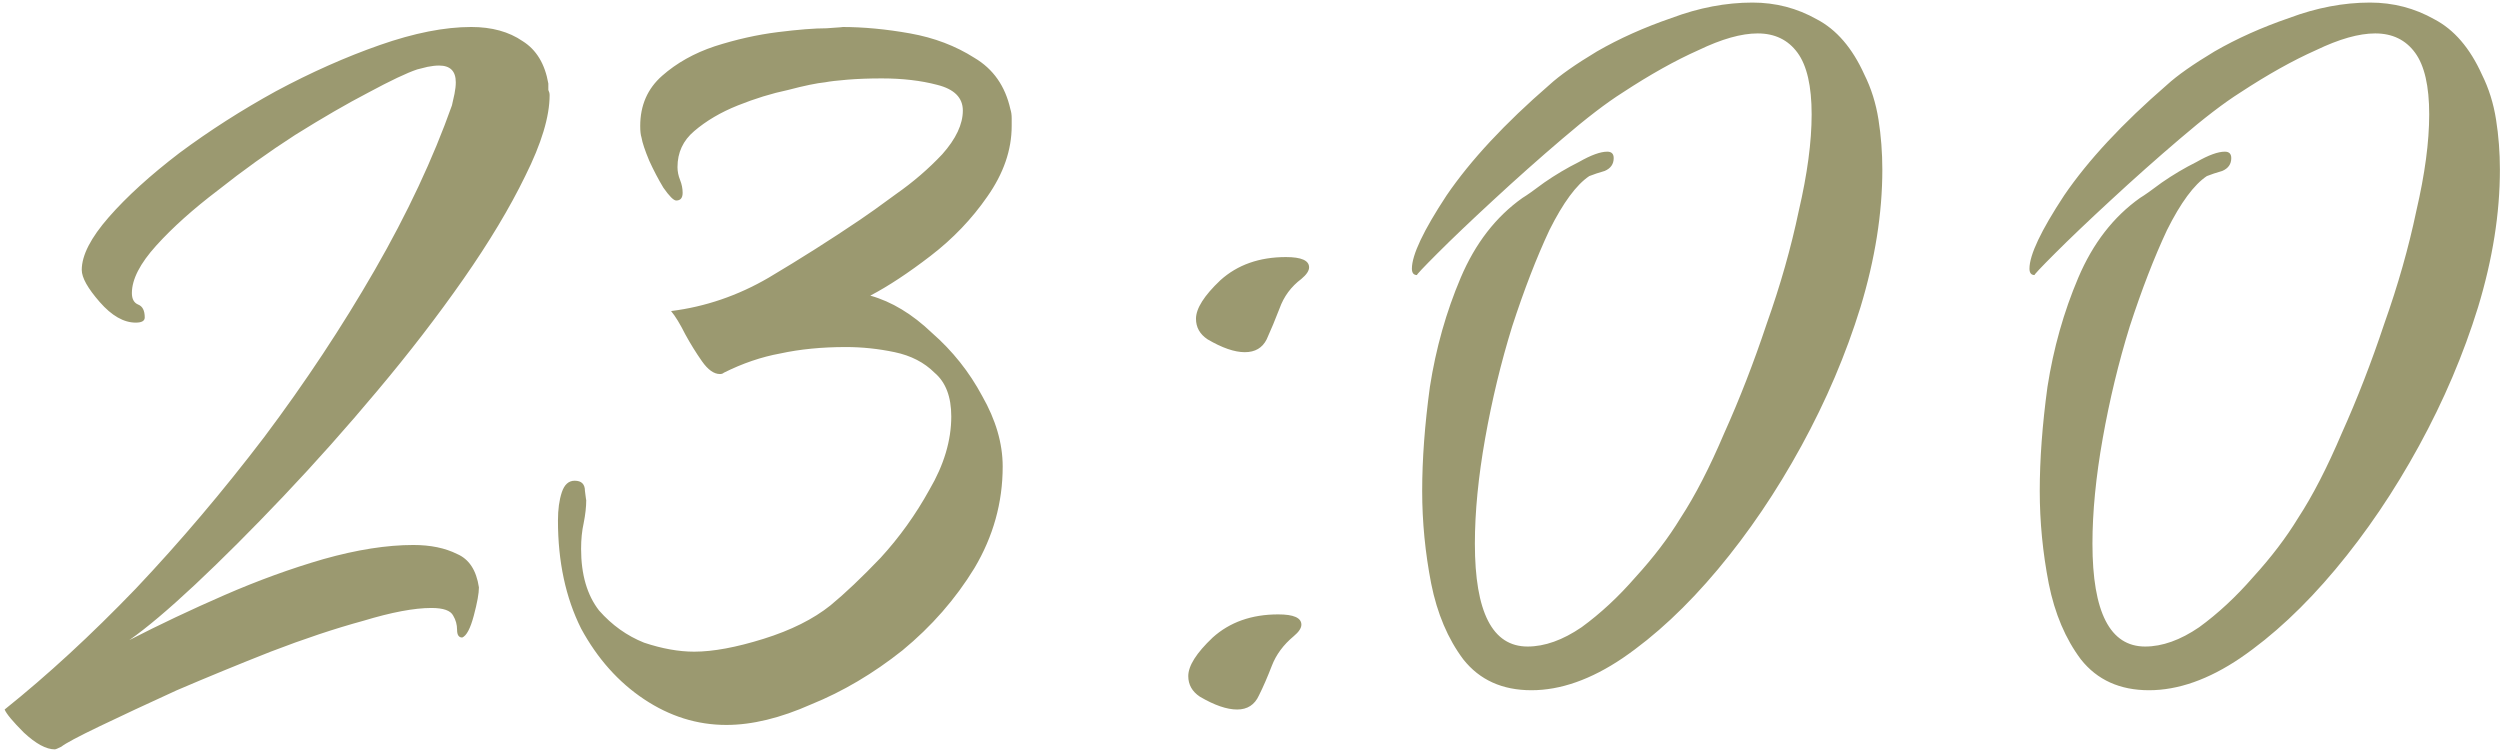 <?xml version="1.0" encoding="UTF-8"?> <svg xmlns="http://www.w3.org/2000/svg" width="389" height="117" viewBox="0 0 389 117" fill="none"><path d="M8.521 116.6C7.188 116.6 5.588 115.733 3.721 114C1.988 112.267 0.988 111.067 0.721 110.4C7.388 105.067 14.188 98.8 21.121 91.6C28.054 84.267 34.721 76.4 41.121 68C47.521 59.467 53.254 50.8 58.321 42C63.388 33.2 67.388 24.667 70.321 16.4C70.454 15.867 70.588 15.267 70.721 14.6C70.854 13.933 70.921 13.333 70.921 12.8C70.921 11.067 70.054 10.2 68.321 10.2C67.788 10.2 67.188 10.267 66.521 10.4C65.988 10.533 65.454 10.667 64.921 10.8C63.321 11.333 60.788 12.533 57.321 14.4C53.988 16.133 50.188 18.333 45.921 21C41.788 23.667 37.788 26.533 33.921 29.6C30.054 32.533 26.854 35.4 24.321 38.2C21.788 41 20.521 43.467 20.521 45.6C20.521 46.533 20.854 47.133 21.521 47.4C22.188 47.667 22.521 48.333 22.521 49.4C22.521 49.933 22.054 50.2 21.121 50.2C19.254 50.2 17.388 49.133 15.521 47C13.654 44.867 12.721 43.2 12.721 42C12.721 39.733 14.121 37 16.921 33.8C19.721 30.6 23.388 27.267 27.921 23.8C32.588 20.333 37.588 17.133 42.921 14.2C48.388 11.267 53.788 8.867 59.121 7C64.454 5.133 69.188 4.2 73.321 4.2C76.521 4.2 79.188 4.933 81.321 6.4C83.454 7.733 84.788 9.933 85.321 13C85.321 13.267 85.321 13.6 85.321 14C85.454 14.267 85.521 14.533 85.521 14.8C85.521 18.133 84.254 22.333 81.721 27.4C79.321 32.333 76.121 37.667 72.121 43.4C68.121 49.133 63.654 54.933 58.721 60.8C53.921 66.533 49.054 72 44.121 77.2C39.188 82.4 34.588 87 30.321 91C26.188 94.867 22.788 97.733 20.121 99.6C24.788 97.2 29.721 94.867 34.921 92.6C40.121 90.333 45.254 88.467 50.321 87C55.521 85.533 60.188 84.8 64.321 84.8C66.988 84.8 69.254 85.267 71.121 86.2C72.988 87 74.121 88.733 74.521 91.4C74.521 92.333 74.254 93.8 73.721 95.8C73.188 97.8 72.588 98.933 71.921 99.2C71.388 99.2 71.121 98.8 71.121 98C71.121 97.2 70.921 96.467 70.521 95.8C70.121 95 68.988 94.6 67.121 94.6C64.454 94.6 60.921 95.267 56.521 96.6C52.121 97.8 47.321 99.4 42.121 101.4C37.054 103.4 32.188 105.4 27.521 107.4C22.854 109.533 18.854 111.4 15.521 113C12.188 114.6 10.188 115.667 9.521 116.2C8.988 116.467 8.654 116.6 8.521 116.6ZM113.018 112.8C108.485 112.8 104.218 111.467 100.218 108.8C96.218 106.133 92.951 102.467 90.418 97.8C88.018 93 86.818 87.4 86.818 81C86.818 79.267 87.018 77.8 87.418 76.6C87.818 75.4 88.485 74.8 89.418 74.8C90.485 74.8 91.018 75.333 91.018 76.4C91.151 77.467 91.218 77.933 91.218 77.8C91.218 78.867 91.085 80.067 90.818 81.4C90.551 82.6 90.418 83.933 90.418 85.4C90.418 89.4 91.351 92.6 93.218 95C95.218 97.267 97.551 98.933 100.218 100C103.018 100.933 105.618 101.4 108.018 101.4C110.951 101.4 114.551 100.733 118.818 99.4C123.085 98.067 126.551 96.333 129.218 94.2C131.485 92.333 134.085 89.867 137.018 86.8C139.951 83.6 142.485 80.067 144.618 76.2C146.885 72.333 148.018 68.533 148.018 64.8C148.018 61.733 147.151 59.467 145.418 58C143.818 56.4 141.751 55.333 139.218 54.8C136.685 54.267 134.151 54 131.618 54C127.885 54 124.485 54.333 121.418 55C118.485 55.533 115.551 56.533 112.618 58C112.485 58.133 112.285 58.2 112.018 58.2C111.085 58.2 110.151 57.533 109.218 56.2C108.285 54.867 107.418 53.467 106.618 52C105.818 50.4 105.085 49.2 104.418 48.4C109.751 47.733 114.818 46 119.618 43.2C124.551 40.267 129.285 37.267 133.818 34.2C135.018 33.4 136.885 32.067 139.418 30.2C142.085 28.333 144.485 26.267 146.618 24C148.751 21.6 149.818 19.333 149.818 17.2C149.818 15.2 148.485 13.867 145.818 13.2C143.285 12.533 140.418 12.2 137.218 12.2C135.218 12.2 133.418 12.267 131.818 12.4C130.218 12.533 129.085 12.667 128.418 12.8C127.085 12.933 125.151 13.333 122.618 14C120.085 14.533 117.485 15.333 114.818 16.4C112.151 17.467 109.885 18.8 108.018 20.4C106.285 21.867 105.418 23.733 105.418 26C105.418 26.667 105.551 27.333 105.818 28C106.085 28.667 106.218 29.333 106.218 30C106.218 30.8 105.885 31.2 105.218 31.2C104.818 31.2 104.151 30.533 103.218 29.2C102.418 27.867 101.685 26.467 101.018 25C100.351 23.4 99.951 22.2 99.818 21.4C99.685 21 99.618 20.4 99.618 19.6C99.618 16.4 100.751 13.8 103.018 11.8C105.285 9.8 108.018 8.267 111.218 7.2C114.551 6.133 117.818 5.4 121.018 5C124.218 4.6 126.751 4.4 128.618 4.4C130.618 4.267 131.418 4.2 131.018 4.2C134.351 4.2 137.885 4.533 141.618 5.2C145.351 5.867 148.685 7.133 151.618 9C154.551 10.733 156.418 13.4 157.218 17C157.351 17.4 157.418 17.867 157.418 18.4C157.418 18.8 157.418 19.2 157.418 19.6C157.418 23.333 156.151 27 153.618 30.6C151.218 34.067 148.285 37.133 144.818 39.8C141.351 42.467 138.218 44.533 135.418 46C138.751 46.933 141.951 48.867 145.018 51.8C148.218 54.6 150.818 57.867 152.818 61.6C154.951 65.333 156.018 69 156.018 72.6C156.018 78.2 154.551 83.467 151.618 88.4C148.685 93.2 144.951 97.467 140.418 101.2C135.885 104.8 131.151 107.6 126.218 109.6C121.418 111.733 117.018 112.8 113.018 112.8ZM193.695 54.8C192.095 54.8 190.161 54.133 187.895 52.8C186.695 52 186.095 50.933 186.095 49.6C186.095 48 187.361 46 189.895 43.6C192.561 41.2 195.961 40 200.095 40C202.495 40 203.695 40.533 203.695 41.6C203.695 42.133 203.295 42.733 202.495 43.4C200.895 44.6 199.761 46.133 199.095 48C198.428 49.733 197.761 51.333 197.095 52.8C196.428 54.133 195.295 54.8 193.695 54.8ZM192.495 110.4C190.895 110.4 188.961 109.733 186.695 108.4C185.495 107.6 184.895 106.533 184.895 105.2C184.895 103.6 186.161 101.6 188.695 99.2C191.361 96.8 194.761 95.6 198.895 95.6C201.295 95.6 202.495 96.133 202.495 97.2C202.495 97.733 202.095 98.333 201.295 99C199.695 100.333 198.561 101.867 197.895 103.6C197.228 105.333 196.561 106.867 195.895 108.2C195.228 109.667 194.095 110.4 192.495 110.4ZM238.291 107.4C233.758 107.4 230.225 105.8 227.691 102.6C225.291 99.4 223.625 95.467 222.691 90.8C221.758 86 221.291 81.2 221.291 76.4C221.291 71.467 221.691 66.067 222.491 60.2C223.425 54.2 225.025 48.533 227.291 43.2C229.558 37.867 232.758 33.733 236.891 30.8C237.558 30.4 238.691 29.6 240.291 28.4C242.025 27.2 243.825 26.133 245.691 25.2C247.558 24.133 249.025 23.6 250.091 23.6C250.758 23.6 251.091 23.933 251.091 24.6C251.091 25.533 250.625 26.2 249.691 26.6C248.758 26.867 247.958 27.133 247.291 27.4C245.291 28.733 243.225 31.533 241.091 35.8C239.091 40.067 237.158 45.067 235.291 50.8C233.558 56.4 232.158 62.2 231.091 68.2C230.025 74.2 229.491 79.667 229.491 84.6C229.491 95.267 232.225 100.6 237.691 100.6C240.358 100.6 243.158 99.6 246.091 97.6C249.025 95.467 251.825 92.867 254.491 89.8C257.291 86.733 259.625 83.667 261.491 80.6C263.758 77.133 266.025 72.733 268.291 67.4C270.691 62.067 272.891 56.4 274.891 50.4C277.025 44.4 278.691 38.533 279.891 32.8C281.225 27.067 281.891 22.067 281.891 17.8C281.891 13.4 281.158 10.2 279.691 8.2C278.225 6.2 276.158 5.2 273.491 5.2C270.958 5.2 267.891 6.067 264.291 7.8C260.691 9.4 256.758 11.6 252.491 14.4C249.958 16 246.825 18.4 243.091 21.6C239.491 24.667 235.891 27.867 232.291 31.2C228.825 34.4 225.958 37.133 223.691 39.4C221.425 41.667 220.358 42.8 220.491 42.8C219.958 42.8 219.691 42.467 219.691 41.8C219.691 39.667 221.491 35.867 225.091 30.4C228.825 24.933 234.158 19.2 241.091 13.2C242.691 11.733 245.158 10 248.491 8C251.958 6 255.825 4.267 260.091 2.8C264.358 1.2 268.558 0.4 272.691 0.4C276.291 0.4 279.625 1.267 282.691 3C285.758 4.6 288.225 7.467 290.091 11.6C291.158 13.733 291.891 16.067 292.291 18.6C292.691 21.133 292.891 23.733 292.891 26.4C292.891 33.2 291.758 40.333 289.491 47.8C287.225 55.133 284.158 62.333 280.291 69.4C276.425 76.467 272.091 82.867 267.291 88.6C262.491 94.333 257.558 98.933 252.491 102.4C247.558 105.733 242.825 107.4 238.291 107.4ZM334.385 107.4C329.852 107.4 326.318 105.8 323.785 102.6C321.385 99.4 319.718 95.467 318.785 90.8C317.852 86 317.385 81.2 317.385 76.4C317.385 71.467 317.785 66.067 318.585 60.2C319.518 54.2 321.118 48.533 323.385 43.2C325.652 37.867 328.852 33.733 332.985 30.8C333.652 30.4 334.785 29.6 336.385 28.4C338.118 27.2 339.918 26.133 341.785 25.2C343.652 24.133 345.118 23.6 346.185 23.6C346.852 23.6 347.185 23.933 347.185 24.6C347.185 25.533 346.718 26.2 345.785 26.6C344.852 26.867 344.052 27.133 343.385 27.4C341.385 28.733 339.318 31.533 337.185 35.8C335.185 40.067 333.252 45.067 331.385 50.8C329.652 56.4 328.252 62.2 327.185 68.2C326.118 74.2 325.585 79.667 325.585 84.6C325.585 95.267 328.318 100.6 333.785 100.6C336.452 100.6 339.252 99.6 342.185 97.6C345.118 95.467 347.918 92.867 350.585 89.8C353.385 86.733 355.718 83.667 357.585 80.6C359.852 77.133 362.118 72.733 364.385 67.4C366.785 62.067 368.985 56.4 370.985 50.4C373.118 44.4 374.785 38.533 375.985 32.8C377.318 27.067 377.985 22.067 377.985 17.8C377.985 13.4 377.252 10.2 375.785 8.2C374.318 6.2 372.252 5.2 369.585 5.2C367.052 5.2 363.985 6.067 360.385 7.8C356.785 9.4 352.852 11.6 348.585 14.4C346.052 16 342.918 18.4 339.185 21.6C335.585 24.667 331.985 27.867 328.385 31.2C324.918 34.4 322.052 37.133 319.785 39.4C317.518 41.667 316.452 42.8 316.585 42.8C316.052 42.8 315.785 42.467 315.785 41.8C315.785 39.667 317.585 35.867 321.185 30.4C324.918 24.933 330.252 19.2 337.185 13.2C338.785 11.733 341.252 10 344.585 8C348.052 6 351.918 4.267 356.185 2.8C360.452 1.2 364.652 0.4 368.785 0.4C372.385 0.4 375.718 1.267 378.785 3C381.852 4.6 384.318 7.467 386.185 11.6C387.252 13.733 387.985 16.067 388.385 18.6C388.785 21.133 388.985 23.733 388.985 26.4C388.985 33.2 387.852 40.333 385.585 47.8C383.318 55.133 380.252 62.333 376.385 69.4C372.518 76.467 368.185 82.867 363.385 88.6C358.585 94.333 353.652 98.933 348.585 102.4C343.652 105.733 338.918 107.4 334.385 107.4Z" fill="#9B9970"></path></svg> 